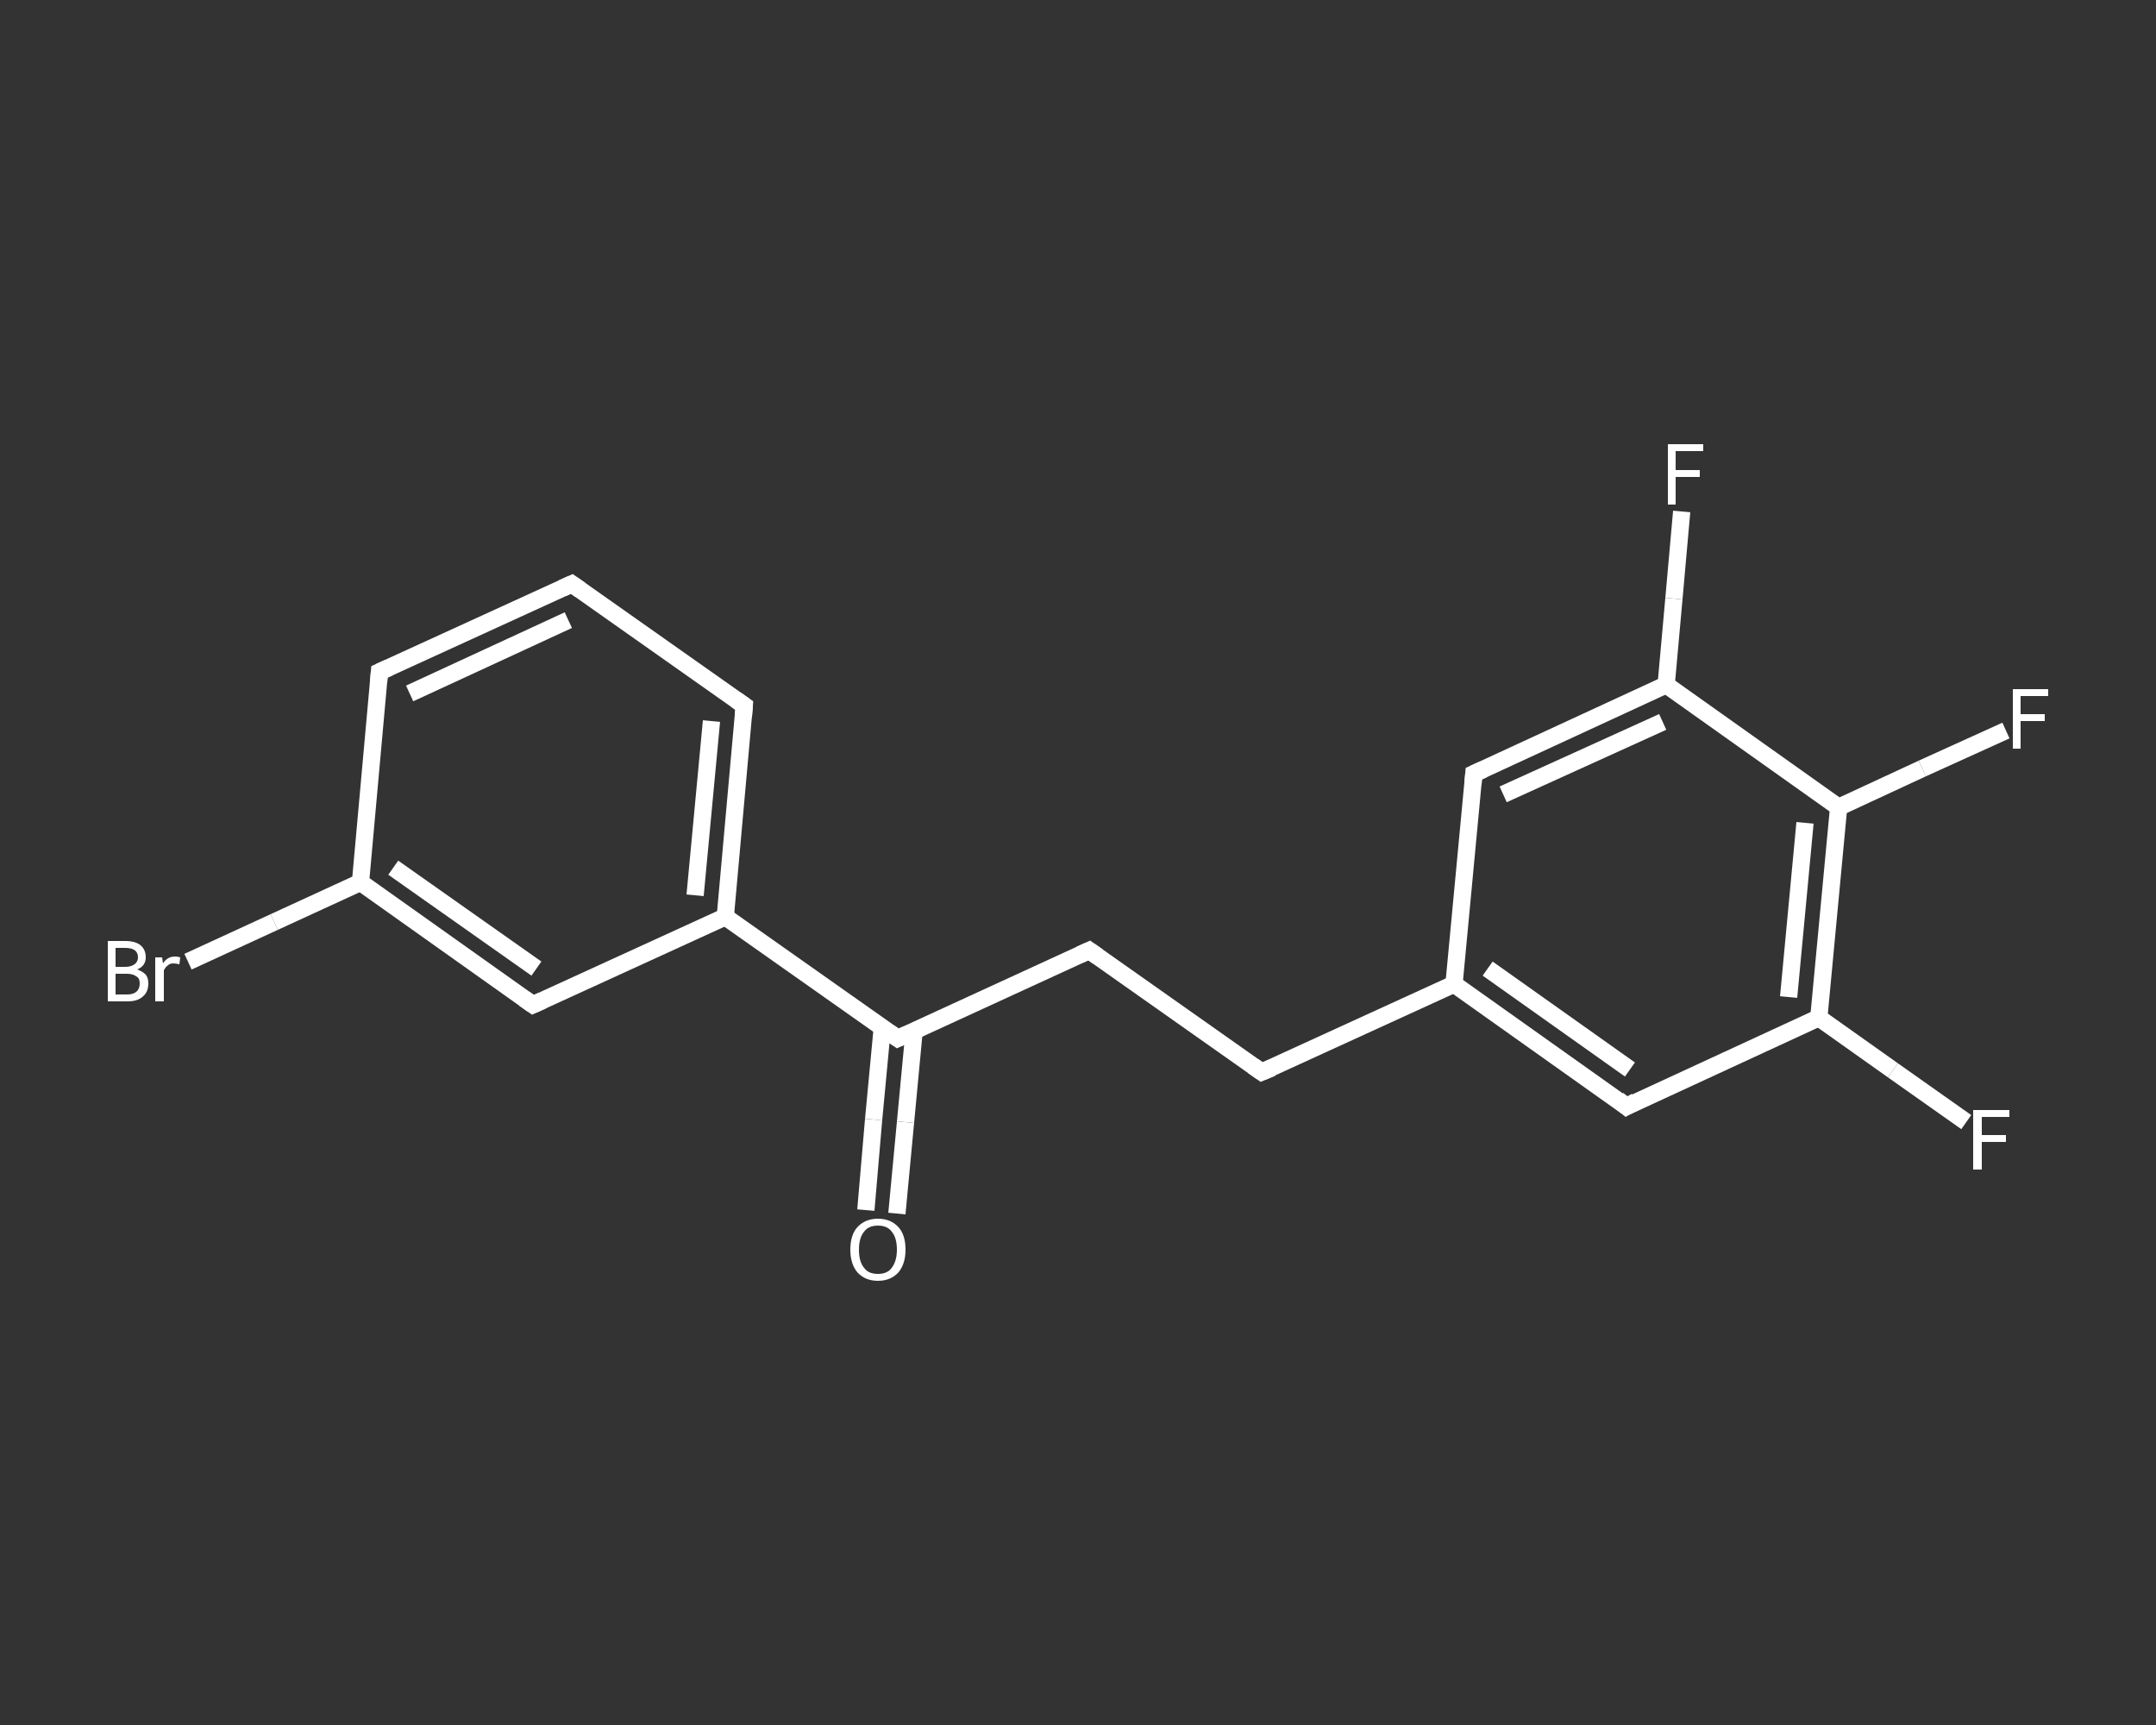 <?xml version='1.0' encoding='iso-8859-1'?>
<svg version='1.1' baseProfile='full'
              xmlns='http://www.w3.org/2000/svg'
                      xmlns:rdkit='http://www.rdkit.org/xml'
                      xmlns:xlink='http://www.w3.org/1999/xlink'
                  xml:space='preserve'
width='250px' height='200px' viewBox='0 0 250 200'>
<rect x="0" y="0" width="250" height="200" fill="#333333" stroke="none"/>
<!-- END OF HEADER -->
<rect style='opacity:1.0;fill:transparent;stroke:none' width='250.0' height='200.0' x='0.0' y='0.0'> </rect>
<path class='bond-0 atom-0 atom-1' d='M 100.4,140.3 L 101.3,129.8' style='fill:none;fill-rule:evenodd;stroke:#FFFFFF;stroke-width:2.0px;stroke-linecap:butt;stroke-linejoin:miter;stroke-opacity:1' />
<path class='bond-0 atom-0 atom-1' d='M 101.3,129.8 L 102.3,119.2' style='fill:none;fill-rule:evenodd;stroke:#FFFFFF;stroke-width:2.0px;stroke-linecap:butt;stroke-linejoin:miter;stroke-opacity:1' />
<path class='bond-0 atom-0 atom-1' d='M 104.0,140.7 L 105.0,130.1' style='fill:none;fill-rule:evenodd;stroke:#FFFFFF;stroke-width:2.0px;stroke-linecap:butt;stroke-linejoin:miter;stroke-opacity:1' />
<path class='bond-0 atom-0 atom-1' d='M 105.0,130.1 L 106.0,119.5' style='fill:none;fill-rule:evenodd;stroke:#FFFFFF;stroke-width:2.0px;stroke-linecap:butt;stroke-linejoin:miter;stroke-opacity:1' />
<path class='bond-1 atom-1 atom-2' d='M 104.1,120.4 L 126.3,110.2' style='fill:none;fill-rule:evenodd;stroke:#FFFFFF;stroke-width:2.0px;stroke-linecap:butt;stroke-linejoin:miter;stroke-opacity:1' />
<path class='bond-2 atom-2 atom-3' d='M 126.3,110.2 L 146.3,124.3' style='fill:none;fill-rule:evenodd;stroke:#FFFFFF;stroke-width:2.0px;stroke-linecap:butt;stroke-linejoin:miter;stroke-opacity:1' />
<path class='bond-3 atom-3 atom-4' d='M 146.3,124.3 L 168.6,114.1' style='fill:none;fill-rule:evenodd;stroke:#FFFFFF;stroke-width:2.0px;stroke-linecap:butt;stroke-linejoin:miter;stroke-opacity:1' />
<path class='bond-4 atom-4 atom-5' d='M 168.6,114.1 L 188.6,128.3' style='fill:none;fill-rule:evenodd;stroke:#FFFFFF;stroke-width:2.0px;stroke-linecap:butt;stroke-linejoin:miter;stroke-opacity:1' />
<path class='bond-4 atom-4 atom-5' d='M 172.5,112.3 L 189.0,124.0' style='fill:none;fill-rule:evenodd;stroke:#FFFFFF;stroke-width:2.0px;stroke-linecap:butt;stroke-linejoin:miter;stroke-opacity:1' />
<path class='bond-5 atom-5 atom-6' d='M 188.6,128.3 L 210.9,118.0' style='fill:none;fill-rule:evenodd;stroke:#FFFFFF;stroke-width:2.0px;stroke-linecap:butt;stroke-linejoin:miter;stroke-opacity:1' />
<path class='bond-6 atom-6 atom-7' d='M 210.9,118.0 L 219.5,124.1' style='fill:none;fill-rule:evenodd;stroke:#FFFFFF;stroke-width:2.0px;stroke-linecap:butt;stroke-linejoin:miter;stroke-opacity:1' />
<path class='bond-6 atom-6 atom-7' d='M 219.5,124.1 L 228.0,130.1' style='fill:none;fill-rule:evenodd;stroke:#FFFFFF;stroke-width:2.0px;stroke-linecap:butt;stroke-linejoin:miter;stroke-opacity:1' />
<path class='bond-7 atom-6 atom-8' d='M 210.9,118.0 L 213.2,93.6' style='fill:none;fill-rule:evenodd;stroke:#FFFFFF;stroke-width:2.0px;stroke-linecap:butt;stroke-linejoin:miter;stroke-opacity:1' />
<path class='bond-7 atom-6 atom-8' d='M 207.4,115.6 L 209.3,95.4' style='fill:none;fill-rule:evenodd;stroke:#FFFFFF;stroke-width:2.0px;stroke-linecap:butt;stroke-linejoin:miter;stroke-opacity:1' />
<path class='bond-8 atom-8 atom-9' d='M 213.2,93.6 L 222.9,89.1' style='fill:none;fill-rule:evenodd;stroke:#FFFFFF;stroke-width:2.0px;stroke-linecap:butt;stroke-linejoin:miter;stroke-opacity:1' />
<path class='bond-8 atom-8 atom-9' d='M 222.9,89.1 L 232.6,84.7' style='fill:none;fill-rule:evenodd;stroke:#FFFFFF;stroke-width:2.0px;stroke-linecap:butt;stroke-linejoin:miter;stroke-opacity:1' />
<path class='bond-9 atom-8 atom-10' d='M 213.2,93.6 L 193.2,79.4' style='fill:none;fill-rule:evenodd;stroke:#FFFFFF;stroke-width:2.0px;stroke-linecap:butt;stroke-linejoin:miter;stroke-opacity:1' />
<path class='bond-10 atom-10 atom-11' d='M 193.2,79.4 L 194.1,69.4' style='fill:none;fill-rule:evenodd;stroke:#FFFFFF;stroke-width:2.0px;stroke-linecap:butt;stroke-linejoin:miter;stroke-opacity:1' />
<path class='bond-10 atom-10 atom-11' d='M 194.1,69.4 L 195.0,59.3' style='fill:none;fill-rule:evenodd;stroke:#FFFFFF;stroke-width:2.0px;stroke-linecap:butt;stroke-linejoin:miter;stroke-opacity:1' />
<path class='bond-11 atom-10 atom-12' d='M 193.2,79.4 L 170.9,89.7' style='fill:none;fill-rule:evenodd;stroke:#FFFFFF;stroke-width:2.0px;stroke-linecap:butt;stroke-linejoin:miter;stroke-opacity:1' />
<path class='bond-11 atom-10 atom-12' d='M 192.8,83.7 L 174.3,92.1' style='fill:none;fill-rule:evenodd;stroke:#FFFFFF;stroke-width:2.0px;stroke-linecap:butt;stroke-linejoin:miter;stroke-opacity:1' />
<path class='bond-12 atom-1 atom-13' d='M 104.1,120.4 L 84.1,106.3' style='fill:none;fill-rule:evenodd;stroke:#FFFFFF;stroke-width:2.0px;stroke-linecap:butt;stroke-linejoin:miter;stroke-opacity:1' />
<path class='bond-13 atom-13 atom-14' d='M 84.1,106.3 L 86.3,81.8' style='fill:none;fill-rule:evenodd;stroke:#FFFFFF;stroke-width:2.0px;stroke-linecap:butt;stroke-linejoin:miter;stroke-opacity:1' />
<path class='bond-13 atom-13 atom-14' d='M 80.6,103.8 L 82.5,83.6' style='fill:none;fill-rule:evenodd;stroke:#FFFFFF;stroke-width:2.0px;stroke-linecap:butt;stroke-linejoin:miter;stroke-opacity:1' />
<path class='bond-14 atom-14 atom-15' d='M 86.3,81.8 L 66.3,67.7' style='fill:none;fill-rule:evenodd;stroke:#FFFFFF;stroke-width:2.0px;stroke-linecap:butt;stroke-linejoin:miter;stroke-opacity:1' />
<path class='bond-15 atom-15 atom-16' d='M 66.3,67.7 L 44.0,77.9' style='fill:none;fill-rule:evenodd;stroke:#FFFFFF;stroke-width:2.0px;stroke-linecap:butt;stroke-linejoin:miter;stroke-opacity:1' />
<path class='bond-15 atom-15 atom-16' d='M 65.9,71.9 L 47.5,80.4' style='fill:none;fill-rule:evenodd;stroke:#FFFFFF;stroke-width:2.0px;stroke-linecap:butt;stroke-linejoin:miter;stroke-opacity:1' />
<path class='bond-16 atom-16 atom-17' d='M 44.0,77.9 L 41.8,102.3' style='fill:none;fill-rule:evenodd;stroke:#FFFFFF;stroke-width:2.0px;stroke-linecap:butt;stroke-linejoin:miter;stroke-opacity:1' />
<path class='bond-17 atom-17 atom-18' d='M 41.8,102.3 L 31.8,106.9' style='fill:none;fill-rule:evenodd;stroke:#FFFFFF;stroke-width:2.0px;stroke-linecap:butt;stroke-linejoin:miter;stroke-opacity:1' />
<path class='bond-17 atom-17 atom-18' d='M 31.8,106.9 L 21.8,111.5' style='fill:none;fill-rule:evenodd;stroke:#FFFFFF;stroke-width:2.0px;stroke-linecap:butt;stroke-linejoin:miter;stroke-opacity:1' />
<path class='bond-18 atom-17 atom-19' d='M 41.8,102.3 L 61.8,116.5' style='fill:none;fill-rule:evenodd;stroke:#FFFFFF;stroke-width:2.0px;stroke-linecap:butt;stroke-linejoin:miter;stroke-opacity:1' />
<path class='bond-18 atom-17 atom-19' d='M 45.6,100.6 L 62.2,112.3' style='fill:none;fill-rule:evenodd;stroke:#FFFFFF;stroke-width:2.0px;stroke-linecap:butt;stroke-linejoin:miter;stroke-opacity:1' />
<path class='bond-19 atom-12 atom-4' d='M 170.9,89.7 L 168.6,114.1' style='fill:none;fill-rule:evenodd;stroke:#FFFFFF;stroke-width:2.0px;stroke-linecap:butt;stroke-linejoin:miter;stroke-opacity:1' />
<path class='bond-20 atom-19 atom-13' d='M 61.8,116.5 L 84.1,106.3' style='fill:none;fill-rule:evenodd;stroke:#FFFFFF;stroke-width:2.0px;stroke-linecap:butt;stroke-linejoin:miter;stroke-opacity:1' />
<path d='M 105.2,119.9 L 104.1,120.4 L 103.1,119.7' style='fill:none;stroke:#FFFFFF;stroke-width:2.0px;stroke-linecap:butt;stroke-linejoin:miter;stroke-opacity:1;' />
<path d='M 125.2,110.7 L 126.3,110.2 L 127.3,110.9' style='fill:none;stroke:#FFFFFF;stroke-width:2.0px;stroke-linecap:butt;stroke-linejoin:miter;stroke-opacity:1;' />
<path d='M 145.3,123.6 L 146.3,124.3 L 147.5,123.8' style='fill:none;stroke:#FFFFFF;stroke-width:2.0px;stroke-linecap:butt;stroke-linejoin:miter;stroke-opacity:1;' />
<path d='M 187.6,127.5 L 188.6,128.3 L 189.7,127.7' style='fill:none;stroke:#FFFFFF;stroke-width:2.0px;stroke-linecap:butt;stroke-linejoin:miter;stroke-opacity:1;' />
<path d='M 172.0,89.2 L 170.9,89.7 L 170.8,90.9' style='fill:none;stroke:#FFFFFF;stroke-width:2.0px;stroke-linecap:butt;stroke-linejoin:miter;stroke-opacity:1;' />
<path d='M 86.2,83.1 L 86.3,81.8 L 85.3,81.1' style='fill:none;stroke:#FFFFFF;stroke-width:2.0px;stroke-linecap:butt;stroke-linejoin:miter;stroke-opacity:1;' />
<path d='M 67.3,68.4 L 66.3,67.7 L 65.2,68.2' style='fill:none;stroke:#FFFFFF;stroke-width:2.0px;stroke-linecap:butt;stroke-linejoin:miter;stroke-opacity:1;' />
<path d='M 45.1,77.4 L 44.0,77.9 L 43.9,79.1' style='fill:none;stroke:#FFFFFF;stroke-width:2.0px;stroke-linecap:butt;stroke-linejoin:miter;stroke-opacity:1;' />
<path d='M 60.8,115.8 L 61.8,116.5 L 62.9,116.0' style='fill:none;stroke:#FFFFFF;stroke-width:2.0px;stroke-linecap:butt;stroke-linejoin:miter;stroke-opacity:1;' />
<path class='atom-0' d='M 98.6 144.9
Q 98.6 143.2, 99.4 142.3
Q 100.3 141.3, 101.8 141.3
Q 103.3 141.3, 104.2 142.3
Q 105.0 143.2, 105.0 144.9
Q 105.0 146.5, 104.2 147.5
Q 103.3 148.5, 101.8 148.5
Q 100.3 148.5, 99.4 147.5
Q 98.6 146.5, 98.6 144.9
M 101.8 147.7
Q 102.9 147.7, 103.4 147.0
Q 104.0 146.2, 104.0 144.9
Q 104.0 143.5, 103.4 142.8
Q 102.9 142.1, 101.8 142.1
Q 100.7 142.1, 100.2 142.8
Q 99.6 143.5, 99.6 144.9
Q 99.6 146.3, 100.2 147.0
Q 100.7 147.7, 101.8 147.7
' fill='#FFFFFF'/>
<path class='atom-7' d='M 228.8 128.7
L 233.0 128.7
L 233.0 129.5
L 229.8 129.5
L 229.8 131.6
L 232.6 131.6
L 232.6 132.4
L 229.8 132.4
L 229.8 135.6
L 228.8 135.6
L 228.8 128.7
' fill='#FFFFFF'/>
<path class='atom-9' d='M 233.4 79.9
L 237.5 79.9
L 237.5 80.7
L 234.3 80.7
L 234.3 82.8
L 237.1 82.8
L 237.1 83.6
L 234.3 83.6
L 234.3 86.8
L 233.4 86.8
L 233.4 79.9
' fill='#FFFFFF'/>
<path class='atom-11' d='M 193.4 51.5
L 197.5 51.5
L 197.5 52.3
L 194.3 52.3
L 194.3 54.5
L 197.1 54.5
L 197.1 55.3
L 194.3 55.3
L 194.3 58.5
L 193.4 58.5
L 193.4 51.5
' fill='#FFFFFF'/>
<path class='atom-18' d='M 15.9 112.4
Q 16.5 112.6, 16.9 113.0
Q 17.2 113.4, 17.2 114.0
Q 17.2 115.0, 16.6 115.5
Q 16.0 116.1, 14.8 116.1
L 12.5 116.1
L 12.5 109.1
L 14.5 109.1
Q 15.7 109.1, 16.3 109.6
Q 16.9 110.1, 16.9 111.0
Q 16.9 112.0, 15.9 112.4
M 13.4 109.9
L 13.4 112.1
L 14.5 112.1
Q 15.2 112.1, 15.6 111.8
Q 16.0 111.5, 16.0 111.0
Q 16.0 109.9, 14.5 109.9
L 13.4 109.9
M 14.8 115.3
Q 15.5 115.3, 15.9 114.9
Q 16.2 114.6, 16.2 114.0
Q 16.2 113.4, 15.8 113.2
Q 15.4 112.9, 14.7 112.9
L 13.4 112.9
L 13.4 115.3
L 14.8 115.3
' fill='#FFFFFF'/>
<path class='atom-18' d='M 18.8 111.0
L 18.9 111.7
Q 19.4 110.9, 20.3 110.9
Q 20.6 110.9, 20.9 111.0
L 20.8 111.8
Q 20.4 111.7, 20.1 111.7
Q 19.7 111.7, 19.5 111.9
Q 19.2 112.1, 19.0 112.5
L 19.0 116.1
L 18.0 116.1
L 18.0 111.0
L 18.8 111.0
' fill='#FFFFFF'/>
</svg>
